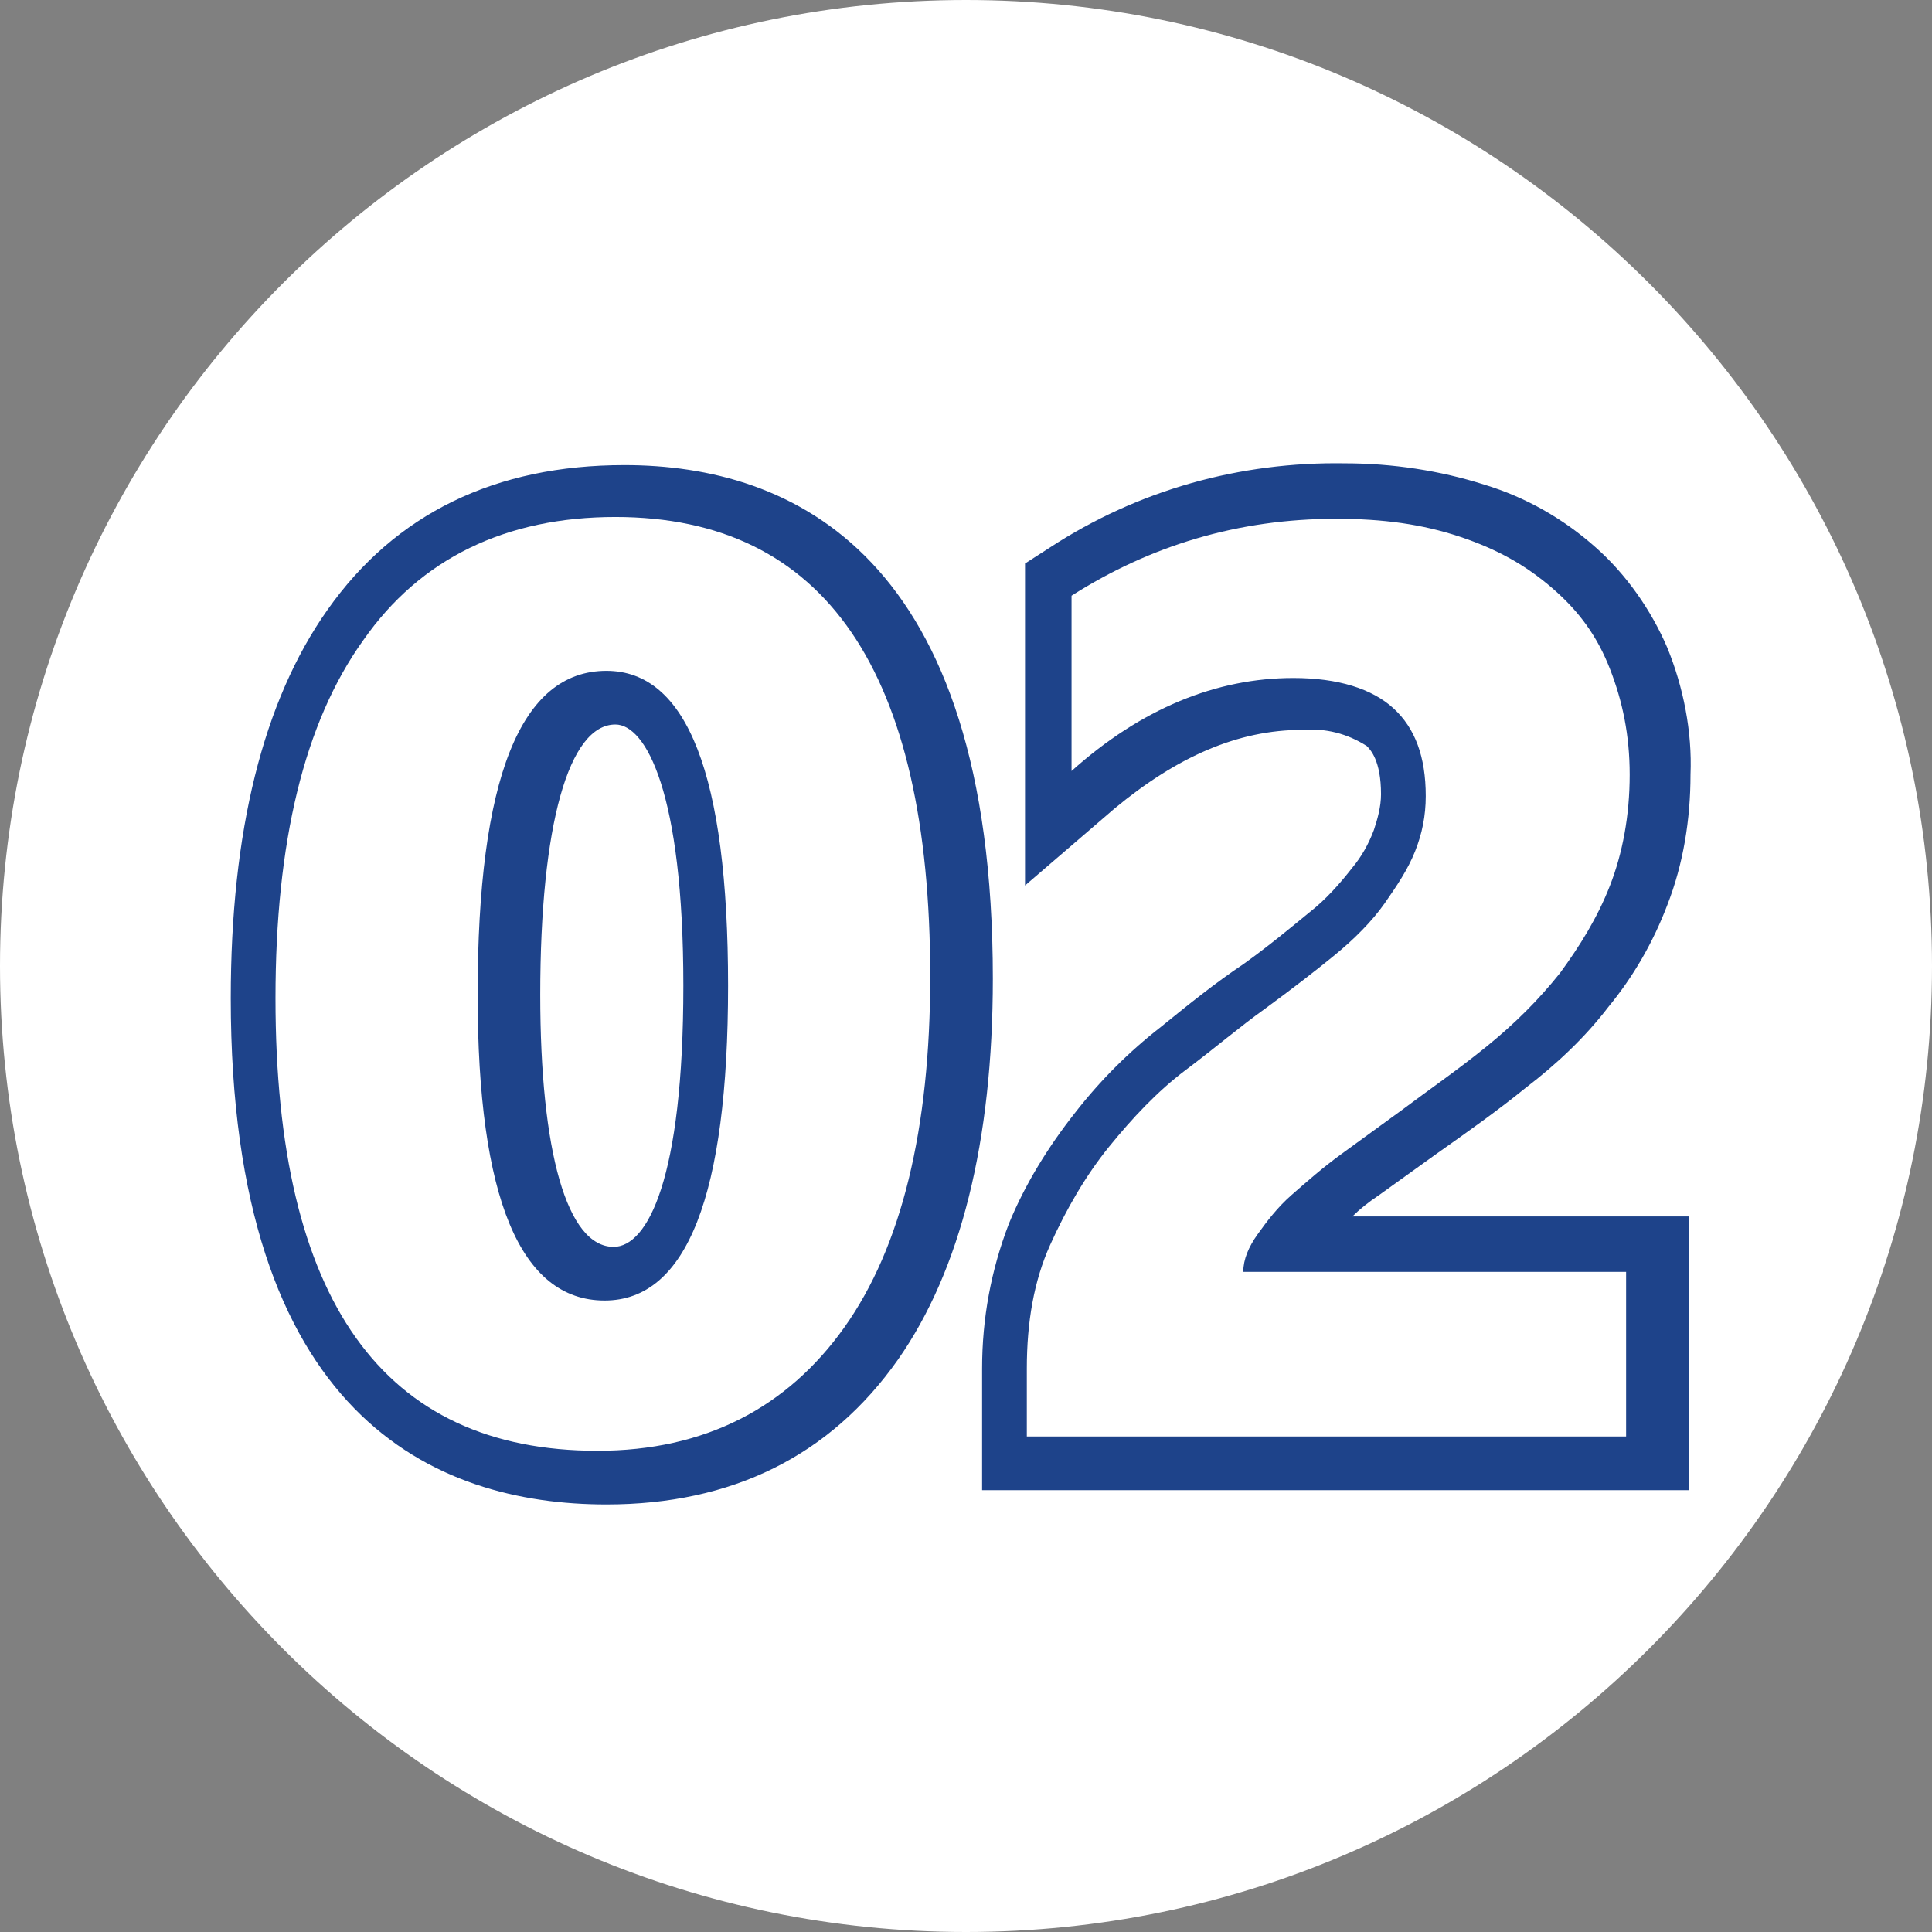 <?xml version="1.0" encoding="utf-8"?>
<!-- Generator: Adobe Illustrator 27.9.0, SVG Export Plug-In . SVG Version: 6.00 Build 0)  -->
<svg version="1.1" id="レイヤー_1" xmlns="http://www.w3.org/2000/svg" xmlns:xlink="http://www.w3.org/1999/xlink" x="0px"
	 y="0px" viewBox="0 0 108 108" style="enable-background:new 0 0 108 108;" xml:space="preserve">
<rect x="0" y="0" width="108" height="108" fill="#808080" stroke="none"/>
<style type="text/css">
	.st0{fill-rule:evenodd;clip-rule:evenodd;fill:#FFFFFF;}
	.st1{enable-background:new    ;}
	.st2{fill:#1E438A;}
	.st3{fill:#FFFFFF;}
</style>
<g id="グループ_12040" transform="translate(-98 -1992)">
	<path id="パス_42437" class="st0" d="M206,2046c0,29.8-24.2,54-54,54s-54-24.2-54-54c0-29.8,24.2-54,54-54l0,0
		C181.8,1992,206,2016.2,206,2046"/>
	<g class="st1">
		<path class="st2" d="M131.9,2073.1c-12,0-18-8.4-18-25.3c0-8.7,1.6-15.4,4.9-20c3.2-4.6,8-6.9,14.1-6.9c11.7,0,17.6,8.6,17.6,25.7
			c0,8.5-1.6,15.1-4.8,19.6S137.9,2073.1,131.9,2073.1z M132.4,2029.5c-4.8,0-7.2,6-7.2,18.1c0,11.4,2.4,17.1,7.1,17.1
			c4.6,0,6.9-5.9,6.9-17.6C139.2,2035.3,136.9,2029.5,132.4,2029.5z"/>
		<path class="st2" d="M168,2063.1h21.4v9.2h-33.5v-3.8c0-2.6,0.4-4.9,1.3-6.9s2-3.9,3.3-5.5s2.7-3.1,4.3-4.3s3-2.4,4.4-3.4
			c1.5-1.1,2.8-2.1,3.9-3s2.1-1.9,2.8-2.9s1.3-1.9,1.7-2.9s0.6-2,0.6-3.1c0-2.2-0.6-3.8-1.8-4.9s-3.1-1.7-5.6-1.7
			c-4.3,0-8.5,1.7-12.4,5.2v-9.8c4.4-2.8,9.3-4.3,14.8-4.3c2.6,0,4.8,0.3,6.9,1s3.7,1.6,5.2,2.9s2.5,2.7,3.2,4.5s1.1,3.7,1.1,5.9
			c0,2.3-0.4,4.4-1.1,6.2s-1.7,3.4-2.8,4.9c-1.2,1.5-2.5,2.8-4.1,4.1s-3.2,2.4-4.8,3.6c-1.1,0.8-2.2,1.6-3.3,2.4s-2,1.6-2.8,2.3
			s-1.4,1.5-1.9,2.2S168,2062.4,168,2063.1z"/>
	</g>
	<path id="_02_-_アウトライン" class="st2" d="M131.9,2076.1c-9.6,0-21-4.9-21-28.3c0-9.3,1.8-16.6,5.4-21.7
		c3.8-5.4,9.4-8.1,16.6-8.1c9.4,0,20.6,5,20.6,28.7c0,9.1-1.8,16.3-5.3,21.3C144.4,2073.4,138.9,2076.1,131.9,2076.1z M132.9,2024
		c-5.2,0-9,1.8-11.7,5.6c-2.9,4-4.3,10.2-4.3,18.3c0,20,8.6,22.3,15,22.3c5,0,8.7-1.8,11.3-5.5c2.8-4,4.3-10,4.3-17.9
		C147.5,2026.4,139.2,2024,132.9,2024z M192.4,2075.3h-39.5v-6.8c0-2.8,0.5-5.5,1.5-8.1c0.9-2.2,2.2-4.3,3.7-6.2
		c1.4-1.8,3-3.4,4.8-4.8c1.6-1.3,3.1-2.5,4.6-3.5c1.4-1,2.6-2,3.7-2.9c0.9-0.7,1.7-1.6,2.4-2.5c0.5-0.6,0.9-1.3,1.2-2.1
		c0.2-0.6,0.4-1.3,0.4-2c0-1.9-0.6-2.5-0.8-2.7c-1.1-0.7-2.3-1-3.6-0.9c-3.6,0-7,1.5-10.5,4.4l-5,4.3v-18l1.4-0.9
		c4.9-3.2,10.6-4.8,16.5-4.7c2.6,0,5.3,0.4,7.8,1.2c2.3,0.7,4.4,1.9,6.2,3.5c1.7,1.5,3.1,3.5,4,5.6c0.9,2.2,1.4,4.7,1.3,7.1
		c0,2.5-0.4,5-1.3,7.3c-0.8,2.1-1.9,4-3.3,5.7c-1.3,1.7-2.9,3.2-4.6,4.5c-1.6,1.3-3.3,2.5-5,3.7c-1.1,0.8-2.1,1.5-3.2,2.3
		c-0.6,0.4-1.1,0.8-1.5,1.2h18.8V2075.3z M158.8,2069.3h27.5v-3.2H165v-3c0-1.3,0.4-2.6,1.2-3.7c0.7-1,1.5-1.9,2.3-2.8
		c1-0.9,2-1.8,3-2.5c1.1-0.8,2.2-1.6,3.3-2.4c1.6-1.1,3.2-2.3,4.7-3.5c1.3-1.1,2.6-2.3,3.6-3.6c1-1.3,1.8-2.7,2.4-4.2
		c0.6-1.6,0.9-3.3,0.9-5.1c0-1.6-0.3-3.3-0.9-4.8c-0.5-1.3-1.4-2.5-2.4-3.4c-1.2-1-2.6-1.8-4.1-2.3c-1.9-0.6-3.9-0.9-5.9-0.9
		c-4.1-0.1-8.2,0.9-11.8,2.9v2.4c2.9-1.6,6.1-2.4,9.4-2.4c3.3,0,5.8,0.8,7.6,2.4c1.9,1.8,3,4.4,2.8,7.1c0,1.4-0.3,2.9-0.8,4.2
		c-0.5,1.3-1.3,2.6-2.2,3.7c-1,1.2-2,2.3-3.2,3.3c-1.2,1-2.5,2.1-4.1,3.2c-1.4,1-2.8,2.1-4.3,3.3c-1.4,1.1-2.7,2.4-3.9,3.9
		c-1.2,1.5-2.1,3.1-2.8,4.8c-0.7,1.8-1.1,3.8-1.1,5.8V2069.3z M132.3,2067.6c-10.1,0-10.1-15.1-10.1-20.1c0-5.2,0-21.1,10.2-21.1
		c9.8,0,9.8,15.5,9.8,20.6C142.2,2052.1,142.2,2067.6,132.3,2067.6z M132.4,2032.5c-2.6,0-4.2,5.6-4.2,15.1c0,8.8,1.5,14.1,4.1,14.1
		c1.9,0,3.9-3.8,3.9-14.6C136.2,2036.3,134.1,2032.5,132.4,2032.5z"/>
	<g class="st1">
		<path class="st3" d="M131.4,2073.1c-12,0-18-8.4-18-25.3c0-8.7,1.6-15.4,4.9-20c3.2-4.6,8-6.9,14.1-6.9c11.7,0,17.6,8.6,17.6,25.7
			c0,8.5-1.6,15.1-4.8,19.6S137.4,2073.1,131.4,2073.1z M131.9,2029.5c-4.8,0-7.2,6-7.2,18.1c0,11.4,2.4,17.1,7.1,17.1
			c4.6,0,6.9-5.9,6.9-17.6C138.7,2035.3,136.4,2029.5,131.9,2029.5z"/>
		<path class="st3" d="M167.5,2063.1h21.4v9.2h-33.5v-3.8c0-2.6,0.4-4.9,1.3-6.9s2-3.9,3.3-5.5s2.7-3.1,4.3-4.3s3-2.4,4.4-3.4
			c1.5-1.1,2.8-2.1,3.9-3s2.1-1.9,2.8-2.9s1.3-1.9,1.7-2.9s0.6-2,0.6-3.1c0-2.2-0.6-3.8-1.8-4.9s-3.1-1.7-5.6-1.7
			c-4.3,0-8.5,1.7-12.4,5.2v-9.8c4.4-2.8,9.3-4.3,14.8-4.3c2.6,0,4.8,0.3,6.9,1s3.7,1.6,5.2,2.9s2.5,2.7,3.2,4.5s1.1,3.7,1.1,5.9
			c0,2.3-0.4,4.4-1.1,6.2s-1.7,3.4-2.8,4.9c-1.2,1.5-2.5,2.8-4.1,4.1s-3.2,2.4-4.8,3.6c-1.1,0.8-2.2,1.6-3.3,2.4s-2,1.6-2.8,2.3
			s-1.4,1.5-1.9,2.2S167.5,2062.4,167.5,2063.1z"/>
	</g>
</g>
</svg>
